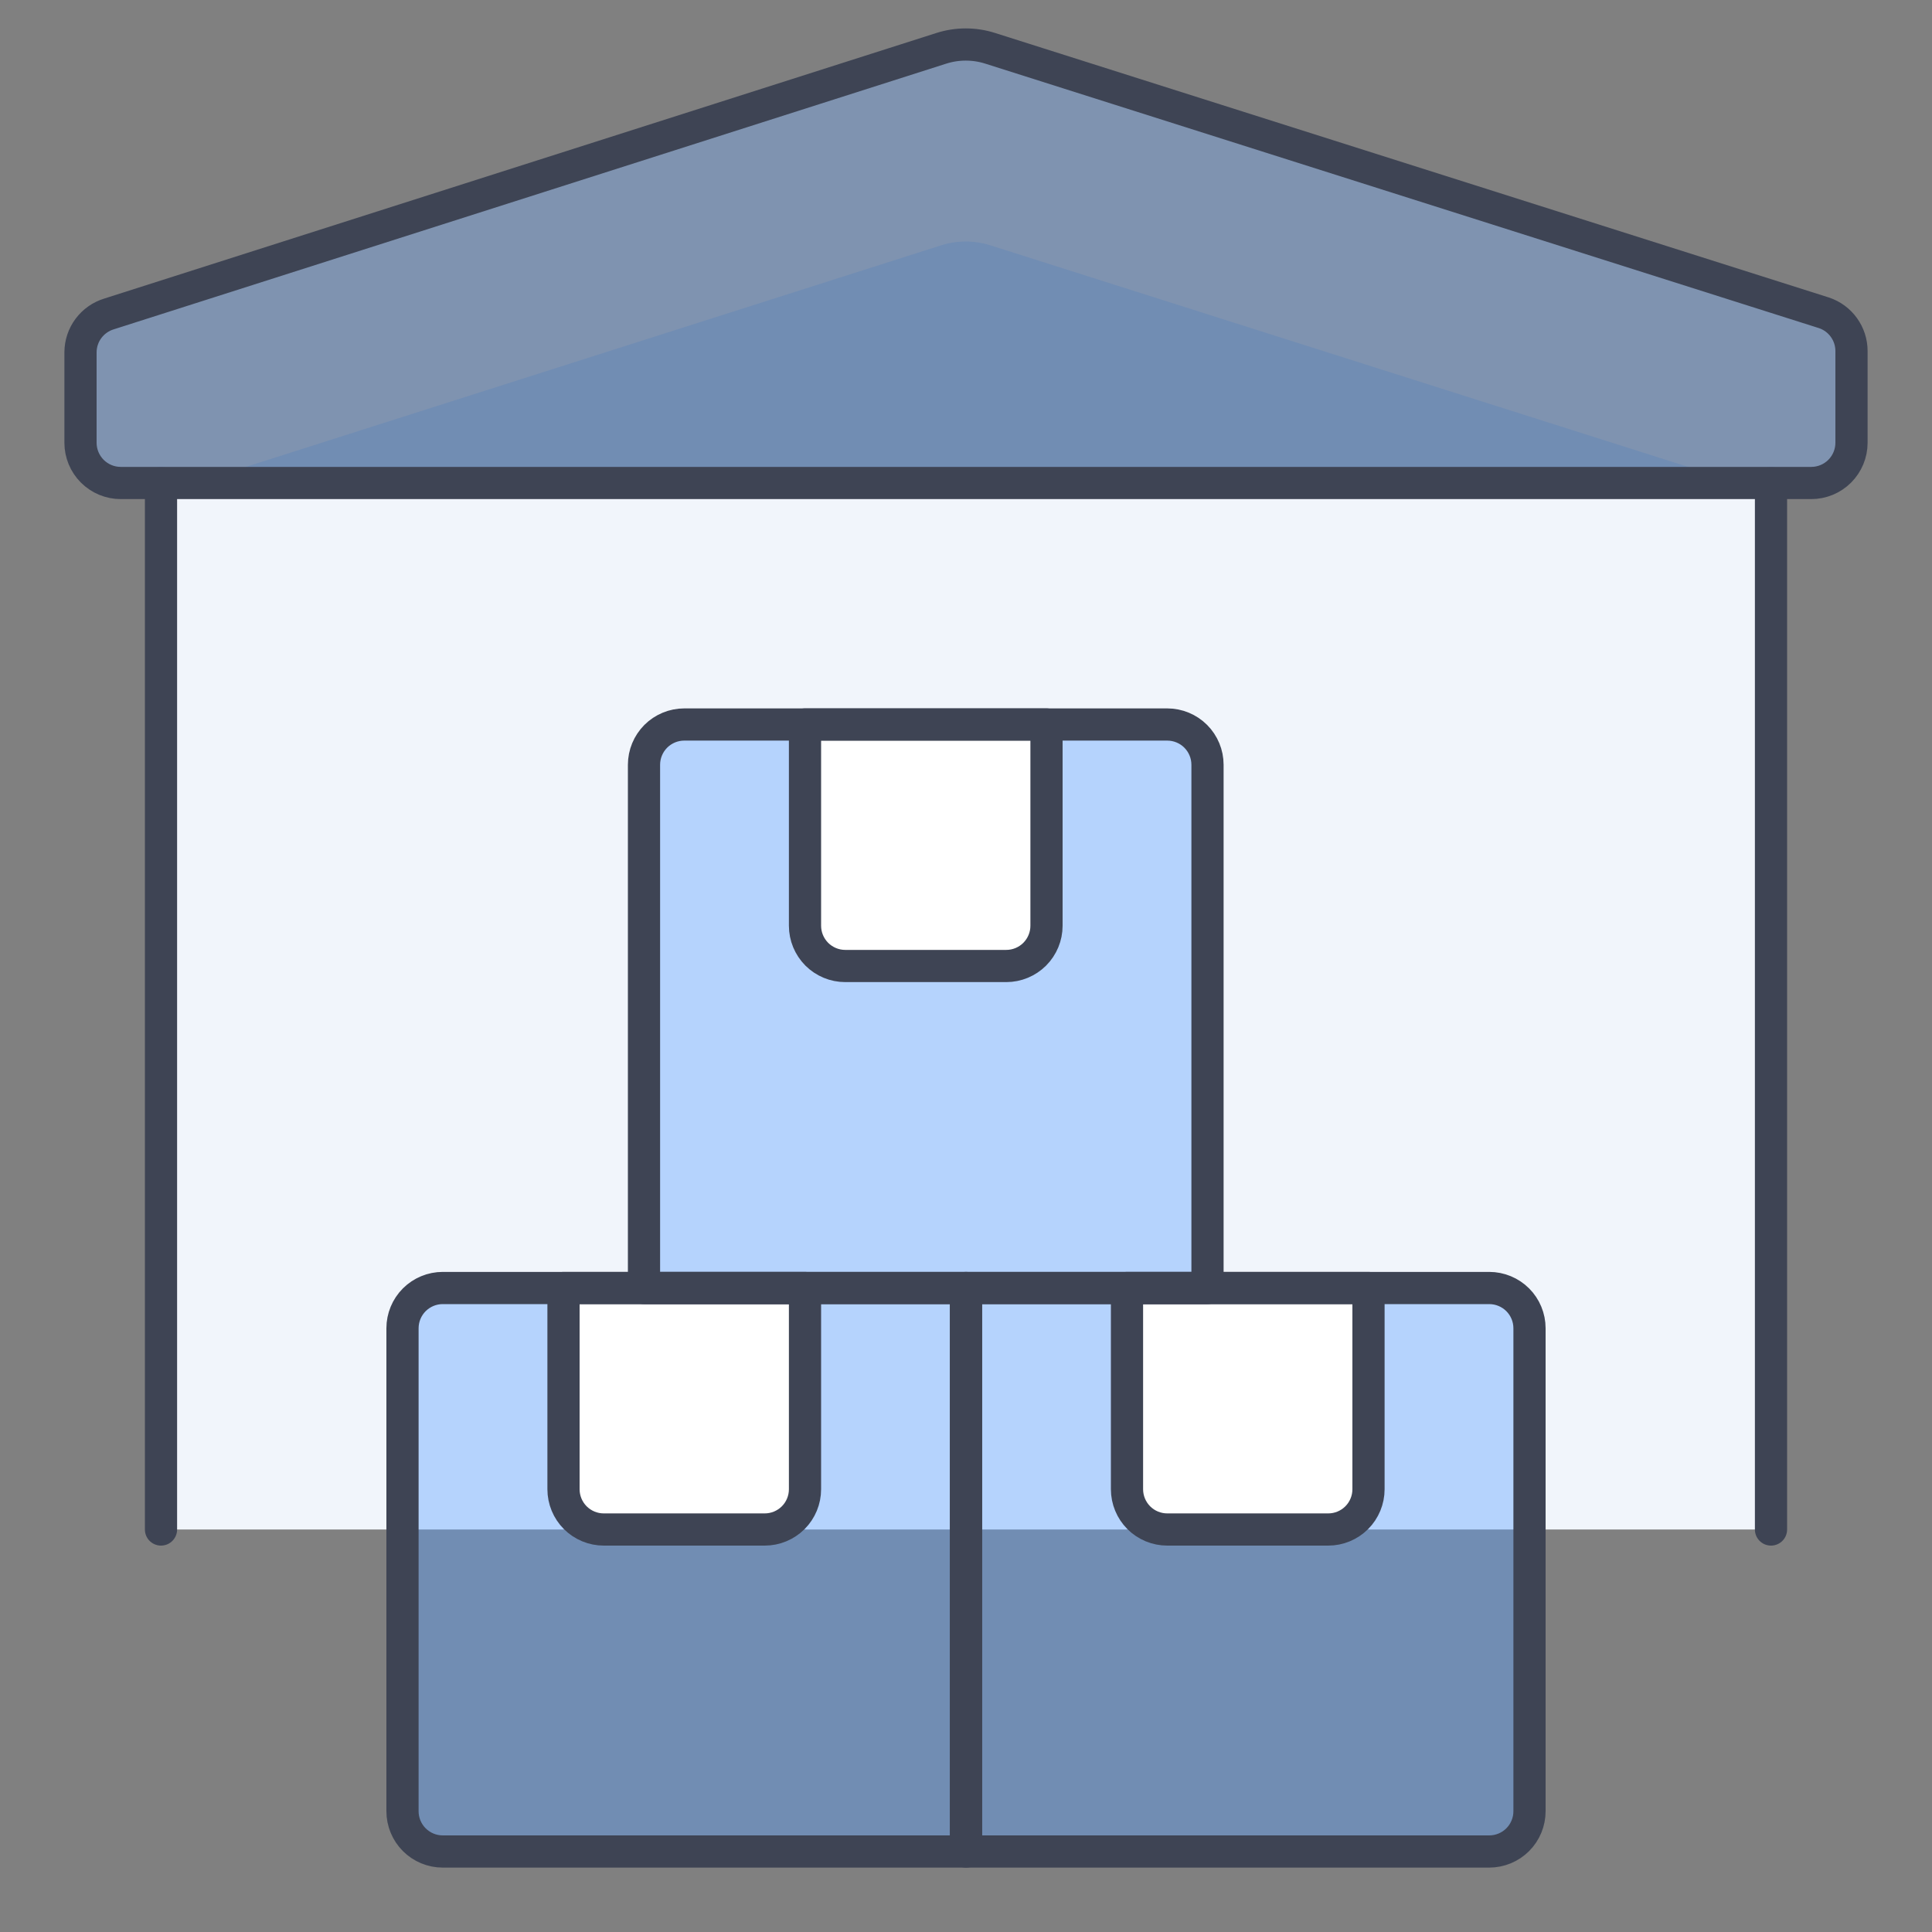 <svg width="60" height="60" viewBox="0 0 60 60" fill="none" xmlns="http://www.w3.org/2000/svg">
<rect x="0" y="0" width="60" height="60" fill="#808080" stroke="none"/>
<g id="Warehouse-Storage-3--Streamline-Ultimate">
<path id="Vector" d="M5 47.5V15H55V47.5" fill="#F1F5FB"/>
<path id="Vector_2" d="M13.75 40H30V57.5H13.75C13.418 57.5 13.101 57.368 12.866 57.134C12.632 56.9 12.5 56.581 12.5 56.25V41.25C12.5 40.919 12.632 40.6 12.866 40.366C13.101 40.132 13.418 40 13.75 40Z" fill="#5CA1FF" fill-opacity="0.4"/>
<path id="Vector_3" d="M30 40H46.25C46.581 40 46.9 40.132 47.134 40.366C47.368 40.6 47.5 40.919 47.5 41.25V56.25C47.5 56.581 47.368 56.9 47.134 57.134C46.9 57.368 46.581 57.5 46.25 57.5H30V40Z" fill="#5CA1FF" fill-opacity="0.4"/>
<path id="Vector_4" d="M21.25 22.5H36.25C36.581 22.5 36.9 22.632 37.134 22.866C37.368 23.101 37.5 23.419 37.5 23.75V40H20V23.75C20 23.419 20.132 23.101 20.366 22.866C20.601 22.632 20.919 22.5 21.25 22.5Z" fill="#5CA1FF" fill-opacity="0.4"/>
<path id="Vector_5" d="M25 22.5H32.5V28.75C32.5 29.081 32.368 29.399 32.134 29.634C31.899 29.868 31.581 30 31.25 30H26.25C25.919 30 25.601 29.868 25.366 29.634C25.132 29.399 25 29.081 25 28.75V22.5Z" fill="white"/>
<path id="Vector_6" d="M17.5 40H25V46.25C25 46.581 24.868 46.9 24.634 47.134C24.399 47.368 24.081 47.5 23.75 47.5H18.75C18.419 47.5 18.101 47.368 17.866 47.134C17.632 46.9 17.5 46.581 17.5 46.25V40Z" fill="white"/>
<path id="Vector_7" d="M35 40H42.5V46.25C42.5 46.581 42.368 46.9 42.134 47.134C41.9 47.368 41.581 47.5 41.25 47.5H36.25C35.919 47.5 35.6 47.368 35.366 47.134C35.132 46.9 35 46.581 35 46.25V40Z" fill="white"/>
<path id="Vector_8" d="M5 15V47.5" stroke="#3E4454" stroke-linecap="round" stroke-linejoin="round"/>
<path id="Vector_9" d="M55 15V47.5" stroke="#3E4454" stroke-linecap="round" stroke-linejoin="round"/>
<path id="Vector_10" d="M13.75 40H30V57.5H13.75C13.418 57.5 13.101 57.368 12.866 57.134C12.632 56.9 12.5 56.581 12.5 56.25V41.25C12.5 40.919 12.632 40.6 12.866 40.366C13.101 40.132 13.418 40 13.75 40Z" stroke="#3E4454" stroke-linecap="round" stroke-linejoin="round"/>
<path id="Vector_11" d="M30 40H46.25C46.581 40 46.9 40.132 47.134 40.366C47.368 40.6 47.5 40.919 47.5 41.25V56.25C47.5 56.581 47.368 56.9 47.134 57.134C46.9 57.368 46.581 57.5 46.25 57.5H30V40Z" stroke="#3E4454" stroke-linecap="round" stroke-linejoin="round"/>
<path id="Vector_12" d="M21.25 22.5H36.25C36.581 22.5 36.9 22.632 37.134 22.866C37.368 23.101 37.5 23.419 37.5 23.75V40H20V23.75C20 23.419 20.132 23.101 20.366 22.866C20.601 22.632 20.919 22.5 21.25 22.5Z" stroke="#3E4454" stroke-linecap="round" stroke-linejoin="round"/>
<path id="Vector_13" d="M25 22.5H32.5V28.75C32.5 29.081 32.368 29.399 32.134 29.634C31.899 29.868 31.581 30 31.25 30H26.25C25.919 30 25.601 29.868 25.366 29.634C25.132 29.399 25 29.081 25 28.75V22.5Z" stroke="#3E4454" stroke-linecap="round" stroke-linejoin="round"/>
<path id="Vector_14" d="M17.5 40H25V46.25C25 46.581 24.868 46.9 24.634 47.134C24.399 47.368 24.081 47.5 23.75 47.5H18.75C18.419 47.5 18.101 47.368 17.866 47.134C17.632 46.9 17.5 46.581 17.5 46.25V40Z" stroke="#3E4454" stroke-linecap="round" stroke-linejoin="round"/>
<path id="Vector_15" d="M35 40H42.5V46.25C42.5 46.581 42.368 46.9 42.134 47.134C41.9 47.368 41.581 47.5 41.25 47.5H36.25C35.919 47.5 35.6 47.368 35.366 47.134C35.132 46.9 35 46.581 35 46.25V40Z" stroke="#3E4454" stroke-linecap="round" stroke-linejoin="round"/>
<path id="Vector_16" d="M56.25 15C56.581 15 56.9 14.868 57.134 14.634C57.368 14.399 57.5 14.082 57.5 13.75V10.902C57.5 10.64 57.418 10.384 57.264 10.171C57.111 9.957 56.894 9.798 56.645 9.715L30.75 1.5C30.257 1.343 29.728 1.343 29.235 1.5L3.385 9.75C3.13 9.828 2.907 9.985 2.748 10.198C2.588 10.412 2.502 10.671 2.5 10.938V13.75C2.5 14.082 2.632 14.399 2.866 14.634C3.101 14.868 3.418 15 3.75 15H56.25Z" fill="#5CA1FF" fill-opacity="0.4"/>
<path id="Vector_17" d="M56.645 9.715L30.75 1.5C30.257 1.343 29.728 1.343 29.235 1.5L3.385 9.75C3.13 9.828 2.907 9.985 2.748 10.198C2.588 10.412 2.502 10.671 2.5 10.938V13.75C2.5 14.082 2.632 14.399 2.866 14.634C3.101 14.868 3.418 15 3.75 15H6.067L29.235 7.617C29.728 7.461 30.257 7.461 30.75 7.617L54 15H56.25C56.581 15 56.9 14.868 57.134 14.634C57.368 14.399 57.5 14.082 57.5 13.75V10.902C57.5 10.64 57.418 10.384 57.264 10.171C57.111 9.957 56.894 9.798 56.645 9.715Z" fill="#959BAD" fill-opacity="0.4"/>
<path id="Vector_18" d="M56.25 15C56.581 15 56.9 14.868 57.134 14.634C57.368 14.399 57.5 14.082 57.5 13.75V10.902C57.5 10.64 57.418 10.384 57.264 10.171C57.111 9.957 56.894 9.798 56.645 9.715L30.75 1.5C30.257 1.343 29.728 1.343 29.235 1.5L3.385 9.75C3.13 9.828 2.907 9.985 2.748 10.198C2.588 10.412 2.502 10.671 2.5 10.938V13.75C2.5 14.082 2.632 14.399 2.866 14.634C3.101 14.868 3.418 15 3.75 15H56.25Z" stroke="#3E4454" stroke-linecap="round" stroke-linejoin="round"/>
</g>
</svg>
